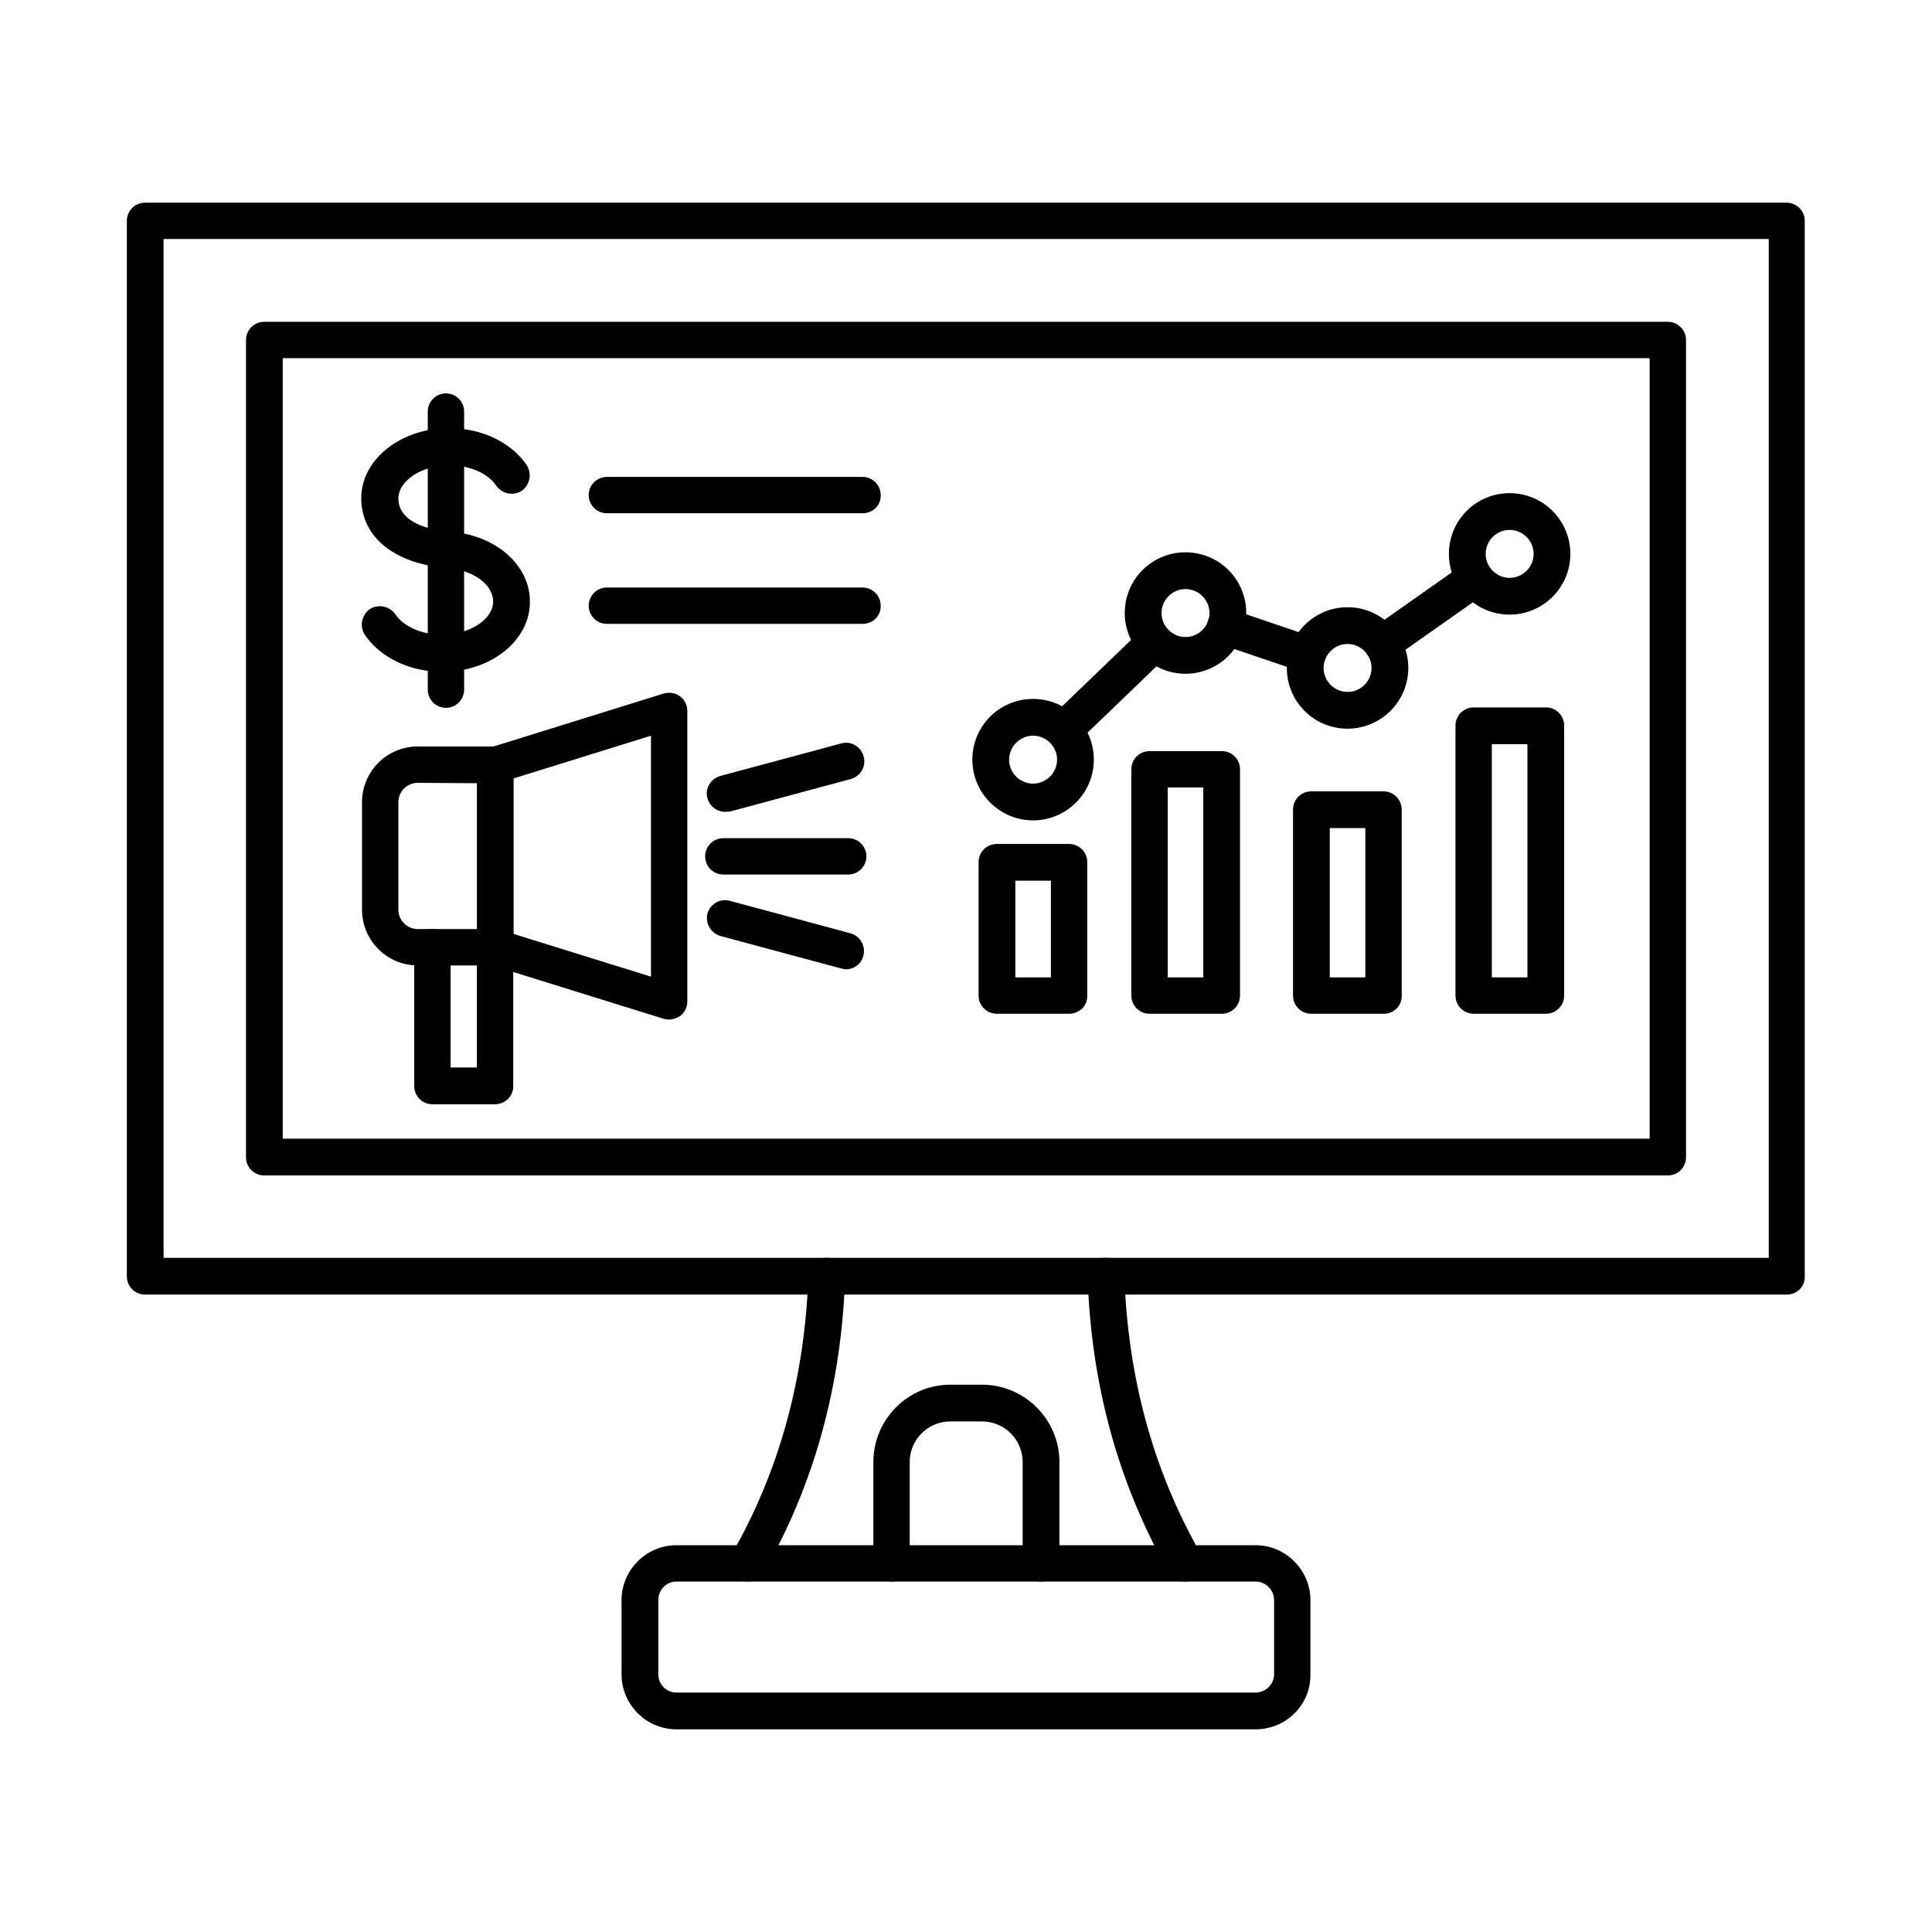 <?xml version="1.0" encoding="UTF-8"?>
<!-- The Best Svg Icon site in the world: iconSvg.co, Visit us! https://iconsvg.co -->
<svg fill="#000000" width="800px" height="800px" version="1.1" viewBox="144 144 512 512" xmlns="http://www.w3.org/2000/svg">
 <g fill-rule="evenodd">
  <path d="m187.35 477.34h425.39v-270h-425.39zm430.21 9.734h-435.13c-2.664 0-4.816-2.152-4.816-4.816v-279.73c0-2.664 2.152-4.816 4.816-4.816h435.03c2.664 0 4.816 2.152 4.816 4.816v279.73c0.105 2.664-2.047 4.816-4.715 4.816z"/>
  <path d="m218.93 445.77h362.25v-206.85h-362.25zm367.07 9.738h-371.99c-2.664 0-4.816-2.152-4.816-4.816v-216.59c0-2.664 2.152-4.816 4.816-4.816h371.99c2.664 0 4.816 2.152 4.816 4.816v216.59c0.004 2.664-2.152 4.816-4.816 4.816z"/>
  <path d="m323.27 563.13c-2.664 0-4.816 2.152-4.816 4.922v19.68c0 2.664 2.152 4.816 4.816 4.816h153.45c2.664 0 4.922-2.152 4.922-4.816v-19.68c0-2.664-2.152-4.922-4.922-4.922zm153.45 39.16h-153.45c-7.996 0-14.555-6.559-14.555-14.555v-19.68c0-7.996 6.559-14.555 14.555-14.555h153.45c7.996 0 14.555 6.559 14.555 14.555v19.68c0.105 8.094-6.457 14.555-14.555 14.555z"/>
  <path d="m342.13 563.13c-0.82 0-1.641-0.203-2.461-0.613-2.359-1.332-3.074-4.305-1.742-6.664 12.609-21.938 19.375-46.742 20.297-73.805 0.102-2.664 2.359-4.816 5.023-4.715 2.664 0.102 4.816 2.359 4.715 5.023-0.922 28.703-8.199 55.043-21.527 78.312-1.023 1.641-2.664 2.461-4.305 2.461z"/>
  <path d="m457.96 563.13c-1.641 0-3.281-0.922-4.203-2.461-13.324-23.27-20.602-49.613-21.527-78.312-0.102-2.664 2.051-4.922 4.715-5.023 2.664-0.102 4.922 2.051 5.023 4.715 0.922 27.062 7.688 51.867 20.297 73.805 1.332 2.359 0.512 5.332-1.742 6.664-0.922 0.41-1.742 0.613-2.562 0.613z"/>
  <path d="m419.83 563.13c-2.664 0-4.816-2.152-4.816-4.816v-26.855c0-5.945-4.816-10.762-10.762-10.762h-8.406c-5.945 0-10.762 4.816-10.762 10.762v26.855c0 2.664-2.152 4.816-4.816 4.816-2.664 0-4.816-2.152-4.816-4.816v-26.855c0-11.277 9.121-20.5 20.398-20.5h8.406c11.277 0 20.5 9.227 20.5 20.5v26.855c-0.105 2.664-2.258 4.816-4.926 4.816z"/>
  <path d="m413.07 403.02h9.43v-25.625h-9.43zm14.25 9.633h-19.168c-2.664 0-4.816-2.152-4.816-4.816v-35.363c0-2.664 2.152-4.816 4.816-4.816h19.168c2.664 0 4.816 2.152 4.816 4.816v35.363c0.102 2.664-2.051 4.816-4.816 4.816z"/>
  <path d="m453.45 403.02h9.43v-50.328h-9.43zm14.352 9.633h-19.168c-2.664 0-4.816-2.152-4.816-4.816v-59.965c0-2.664 2.152-4.816 4.816-4.816h19.168c2.664 0 4.816 2.152 4.816 4.816v59.965c0 2.664-2.152 4.816-4.816 4.816z"/>
  <path d="m496.4 403.02h9.43v-39.566h-9.43zm14.352 9.633h-19.27c-2.664 0-4.816-2.152-4.816-4.816v-49.305c0-2.664 2.152-4.816 4.816-4.816h19.168c2.664 0 4.816 2.152 4.816 4.816v49.305c0.105 2.664-2.051 4.816-4.715 4.816z"/>
  <path d="m539.35 403.02h9.43v-61.809h-9.43zm14.352 9.633h-19.168c-2.664 0-4.816-2.152-4.816-4.816v-71.547c0-2.664 2.152-4.816 4.816-4.816h19.168c2.664 0 4.816 2.152 4.816 4.816v71.547c0.004 2.664-2.152 4.816-4.816 4.816z"/>
  <path d="m510.34 319.48c-1.539 0-3.074-0.719-3.996-2.051-1.539-2.152-1.023-5.227 1.129-6.766l24.602-17.324c2.152-1.539 5.227-1.023 6.766 1.129s1.023 5.227-1.129 6.766l-24.602 17.324c-0.82 0.613-1.848 0.922-2.769 0.922zm-19.887 2.871c-0.512 0-1.023-0.102-1.539-0.309l-21.73-7.379c-2.562-0.82-3.894-3.586-3.074-6.148 0.82-2.562 3.586-3.894 6.148-3.074l21.73 7.379c2.562 0.82 3.894 3.586 3.074 6.148-0.711 2.051-2.559 3.383-4.609 3.383zm-64.574 20.09c-1.23 0-2.562-0.512-3.484-1.539-1.844-1.949-1.844-5.023 0.102-6.867l24.191-23.27c1.949-1.844 5.023-1.844 6.867 0.102 1.844 1.949 1.844 5.023-0.102 6.867l-24.191 23.27c-1.027 0.926-2.156 1.438-3.383 1.438z"/>
  <path d="m417.78 338.96c-3.484 0-6.356 2.871-6.356 6.356s2.871 6.356 6.356 6.356 6.356-2.871 6.356-6.356-2.867-6.356-6.356-6.356zm0 22.449c-8.816 0-16.094-7.176-16.094-16.094s7.176-16.094 16.094-16.094 16.094 7.176 16.094 16.094-7.277 16.094-16.094 16.094z"/>
  <path d="m458.17 300.11c-3.484 0-6.356 2.871-6.356 6.356s2.871 6.356 6.356 6.356 6.356-2.871 6.356-6.356c0-3.488-2.867-6.356-6.356-6.356zm0 22.445c-8.816 0-16.094-7.176-16.094-16.094 0-8.918 7.176-16.094 16.094-16.094s16.094 7.176 16.094 16.094c0 8.922-7.277 16.094-16.094 16.094z"/>
  <path d="m501.12 314.66c-3.484 0-6.356 2.871-6.356 6.356s2.871 6.356 6.356 6.356 6.356-2.871 6.356-6.356c-0.004-3.484-2.871-6.356-6.356-6.356zm0 22.449c-8.918 0-16.094-7.176-16.094-16.094 0-8.816 7.176-16.094 16.094-16.094 8.816 0 16.094 7.176 16.094 16.094-0.004 8.918-7.281 16.094-16.094 16.094z"/>
  <path d="m544.07 284.43c-3.484 0-6.356 2.871-6.356 6.356s2.871 6.356 6.356 6.356c3.484 0 6.356-2.871 6.356-6.356 0-3.488-2.871-6.356-6.356-6.356zm0 22.449c-8.918 0-16.094-7.176-16.094-16.094s7.176-16.094 16.094-16.094c8.816 0 16.094 7.176 16.094 16.094-0.004 8.918-7.281 16.094-16.094 16.094z"/>
  <path d="m261.26 322.04c-8.711 0-16.504-3.793-20.602-9.84-1.434-2.254-0.82-5.227 1.332-6.766 2.254-1.434 5.227-0.82 6.766 1.332 2.152 3.281 7.074 5.434 12.402 5.434 7.379 0 13.531-4.102 13.531-8.816 0-4.406-5.227-8.305-11.992-8.816-14.145-1.129-22.961-8.199-22.961-18.555 0-10.25 10.457-18.555 23.27-18.555 8.711 0 16.504 3.793 20.602 9.84 1.434 2.254 0.82 5.227-1.332 6.766-2.254 1.434-5.227 0.82-6.766-1.332-2.152-3.281-7.074-5.434-12.402-5.434-7.379 0-13.531 4.102-13.531 8.816 0 7.277 10.66 8.609 13.941 8.816 11.992 0.922 20.91 8.918 20.91 18.449 0.102 10.359-10.355 18.66-23.168 18.66z"/>
  <path d="m262.18 331.58c-2.664 0-4.816-2.152-4.816-4.816v-73.699c0-2.664 2.152-4.816 4.816-4.816 2.664 0 4.816 2.152 4.816 4.816v73.699c0.004 2.664-2.148 4.816-4.816 4.816z"/>
  <path d="m254.7 351.46c-2.769 0-5.125 2.254-5.125 5.125v28.496c0 2.769 2.254 5.125 5.125 5.125h15.684v-38.645zm20.5 48.383h-20.5c-8.199 0-14.762-6.664-14.762-14.762v-28.496c0-8.199 6.664-14.762 14.762-14.762h20.602c2.664 0 4.816 2.152 4.816 4.816v48.383c0.004 2.668-2.254 4.82-4.918 4.82z"/>
  <path d="m321.33 414.2c-0.512 0-0.922-0.102-1.434-0.203l-46.129-14.352c-2.562-0.82-3.996-3.484-3.176-6.047 0.82-2.562 3.484-3.996 6.047-3.176l39.875 12.402v-63.859l-39.875 12.402c-2.562 0.82-5.332-0.613-6.047-3.176-0.82-2.562 0.613-5.332 3.176-6.047l46.129-14.352c1.434-0.41 3.074-0.203 4.305 0.719 1.23 0.922 1.949 2.359 1.949 3.894v76.98c0 1.539-0.719 2.973-1.949 3.894-0.824 0.508-1.848 0.918-2.871 0.918z"/>
  <path d="m368.79 375.76h-33.109c-2.664 0-4.816-2.152-4.816-4.816 0-2.664 2.152-4.816 4.816-4.816h33.109c2.664 0 4.816 2.152 4.816 4.816 0.004 2.664-2.152 4.816-4.816 4.816z"/>
  <path d="m336.19 359.15c-2.152 0-4.102-1.434-4.715-3.586-0.719-2.562 0.82-5.227 3.484-5.945l31.98-8.609c2.562-0.719 5.227 0.82 5.945 3.484 0.719 2.562-0.82 5.227-3.383 5.945l-31.98 8.609c-0.516-0.004-0.926 0.102-1.332 0.102z"/>
  <path d="m368.17 400.87c-0.41 0-0.82-0.102-1.23-0.203l-31.98-8.609c-2.562-0.719-4.102-3.383-3.484-5.945 0.719-2.562 3.383-4.102 5.945-3.383l31.98 8.609c2.562 0.719 4.102 3.383 3.383 5.945-0.516 2.148-2.461 3.586-4.613 3.586z"/>
  <path d="m275.2 436.64h-16.605c-2.664 0-4.816-2.152-4.816-4.816v-36.801c0-2.664 2.152-4.816 4.816-4.816s4.816 2.152 4.816 4.816v31.879h6.969v-31.879c0-2.664 2.152-4.816 4.816-4.816 2.664 0 4.816 2.152 4.816 4.816v36.801c0.109 2.562-2.148 4.816-4.812 4.816z"/>
  <path d="m372.58 280.02h-67.754c-2.664 0-4.816-2.152-4.816-4.816 0-2.664 2.152-4.816 4.816-4.816h67.754c2.664 0 4.816 2.152 4.816 4.816 0.105 2.664-2.047 4.816-4.816 4.816z"/>
  <path d="m372.58 309.33h-67.754c-2.664 0-4.816-2.152-4.816-4.816s2.152-4.816 4.816-4.816h67.754c2.664 0 4.816 2.152 4.816 4.816 0.105 2.664-2.047 4.816-4.816 4.816z"/>
 </g>
</svg>